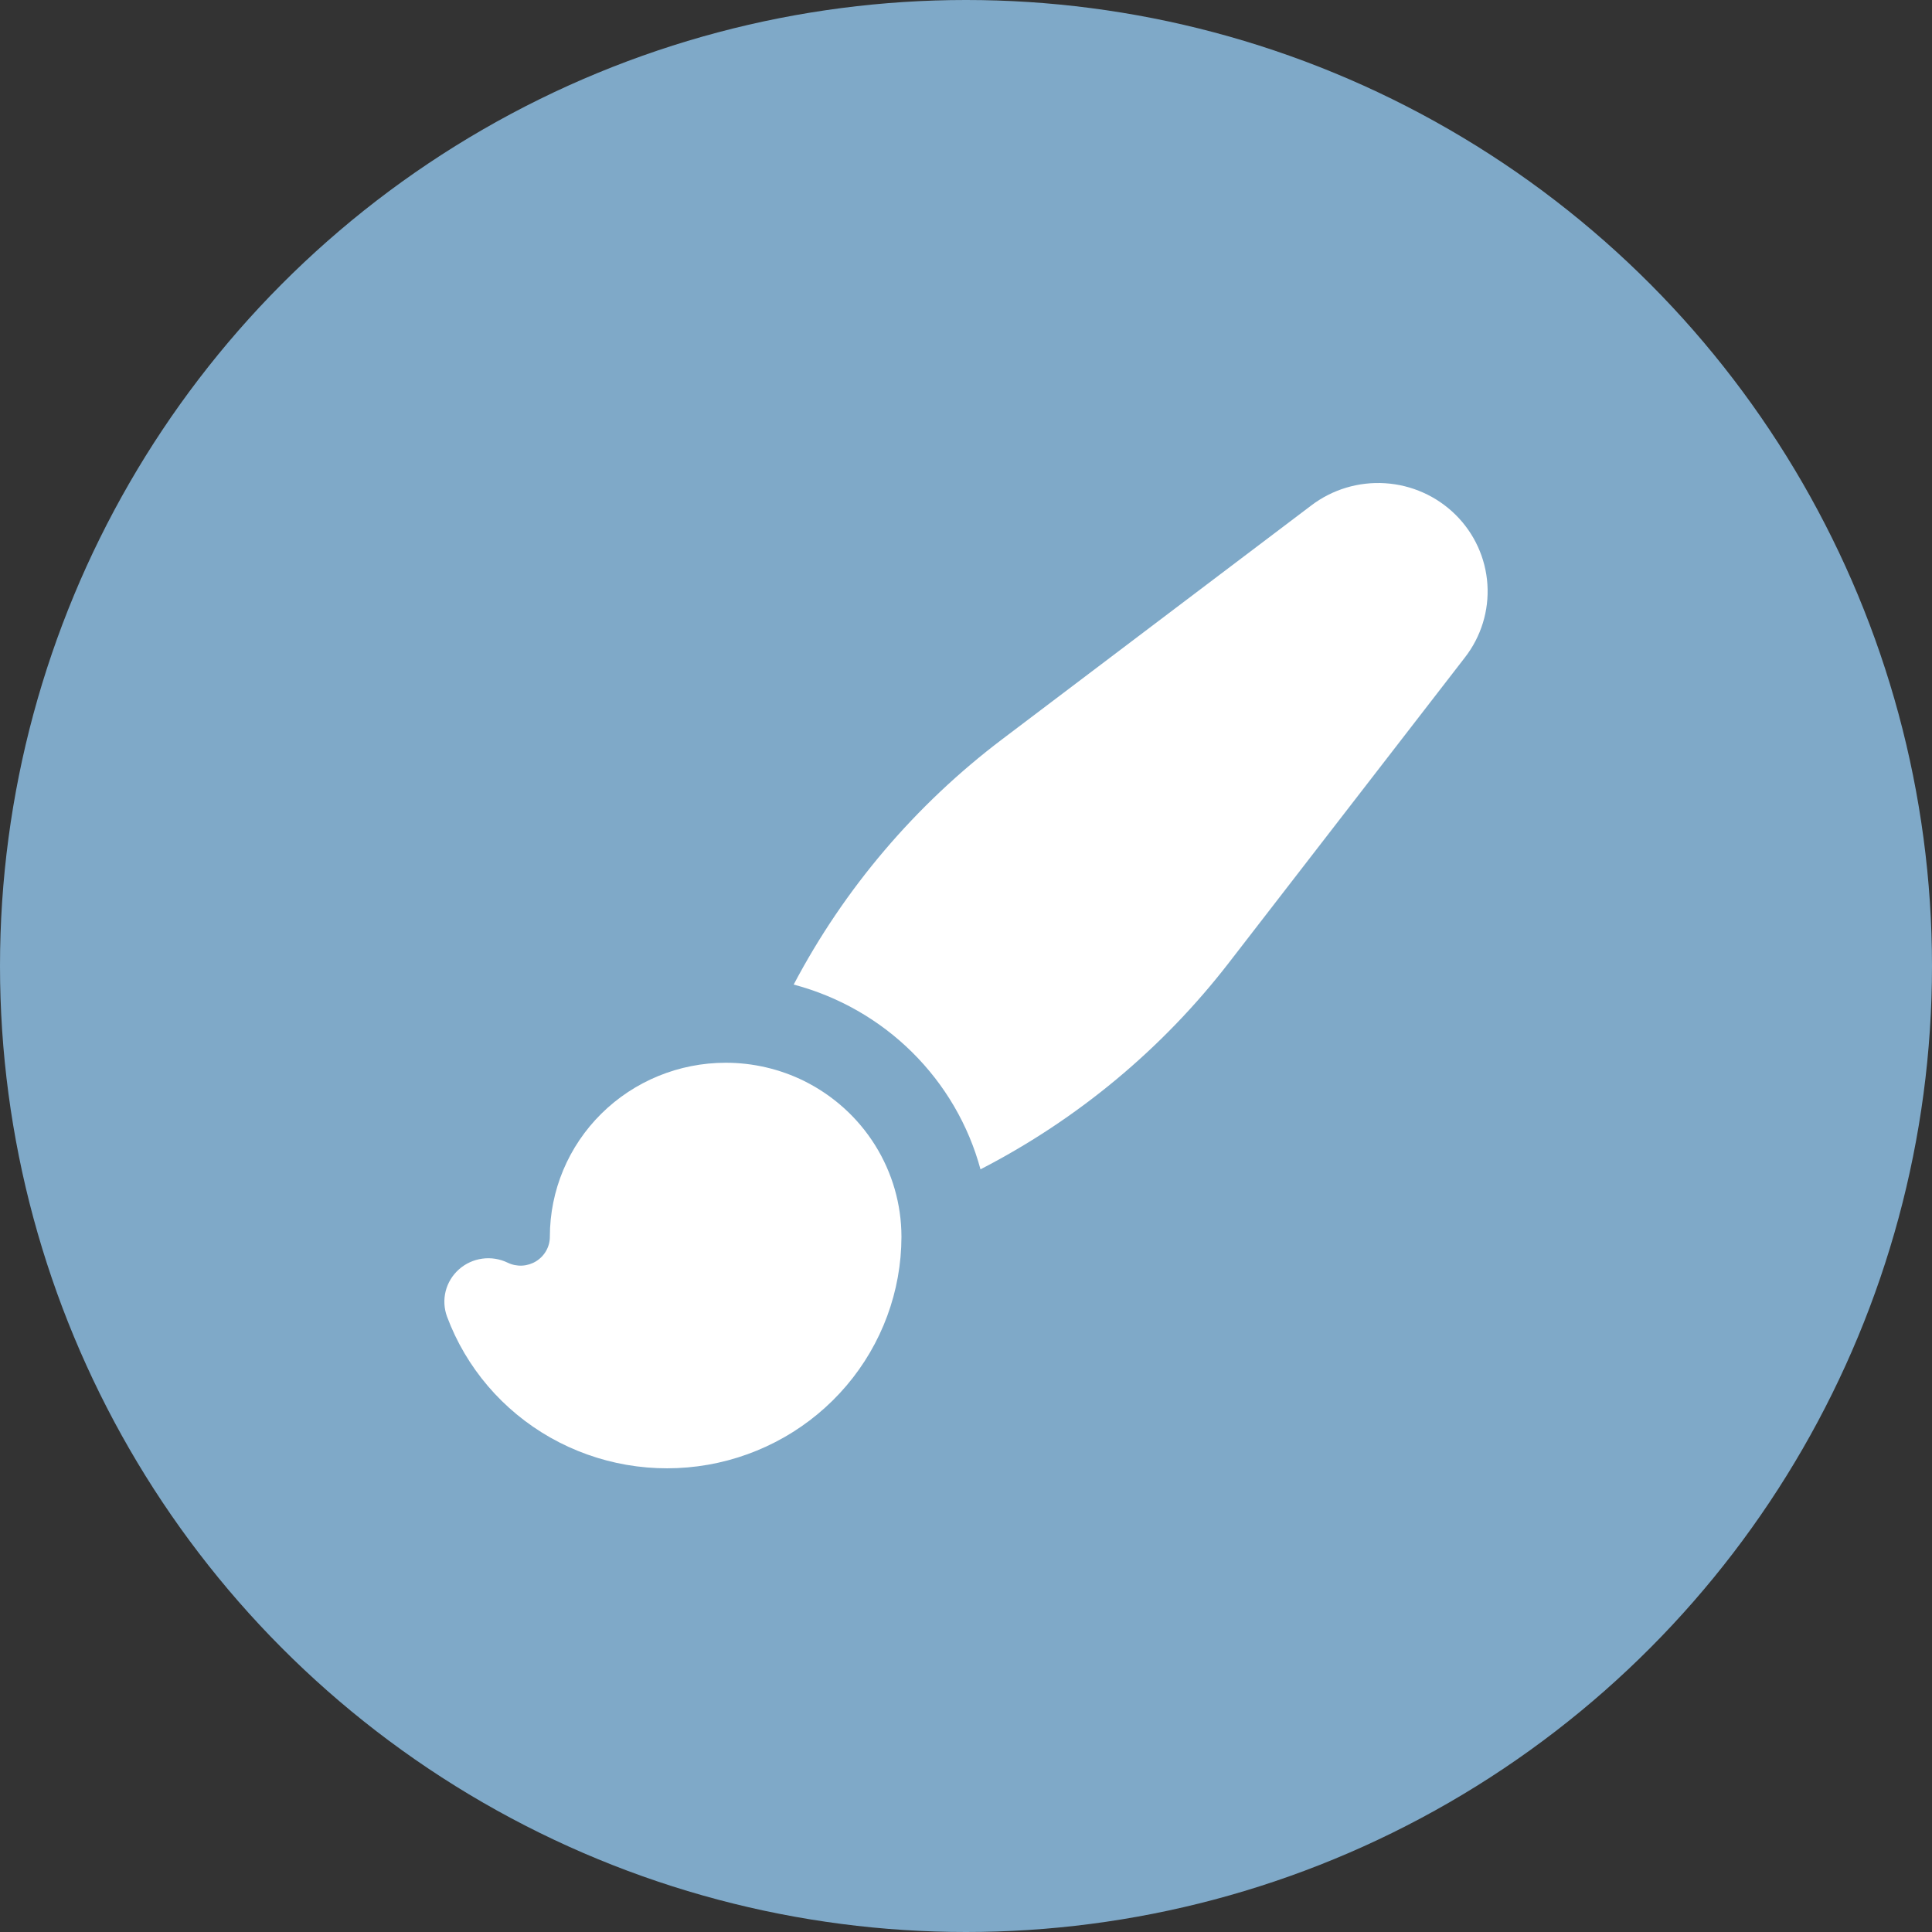 <svg width="100" height="100" viewBox="0 0 100 100" fill="none" xmlns="http://www.w3.org/2000/svg">
<rect x="0" y="0" width="100" height="100" fill="#333333" stroke="none"/>
<circle cx="50" cy="50" r="50" fill="url(#paint0_linear_918_315)"/>
<path d="M67.868 26.165C68.959 25.334 70.319 24.924 71.694 25.012C73.069 25.099 74.364 25.679 75.338 26.642C76.312 27.605 76.899 28.886 76.988 30.246C77.077 31.606 76.663 32.951 75.823 34.031L63.601 49.839C60.16 54.289 55.773 57.936 50.75 60.524C50.129 58.231 48.908 56.141 47.211 54.462C45.514 52.783 43.4 51.576 41.081 50.961C43.698 45.994 47.386 41.656 51.885 38.254L67.868 26.165ZM37.56 55.008C35.147 55.008 32.833 55.956 31.126 57.644C29.42 59.331 28.461 61.62 28.461 64.007C28.462 64.262 28.397 64.513 28.272 64.736C28.147 64.959 27.967 65.147 27.749 65.282C27.53 65.417 27.28 65.495 27.023 65.508C26.766 65.521 26.509 65.469 26.278 65.357C25.87 65.159 25.412 65.086 24.962 65.148C24.512 65.21 24.091 65.403 23.753 65.704C23.416 66.004 23.177 66.397 23.067 66.833C22.958 67.269 22.983 67.728 23.139 68.15C24.123 70.791 26.016 73.007 28.485 74.408C30.954 75.809 33.843 76.307 36.646 75.815C39.449 75.323 41.987 73.872 43.818 71.715C45.648 69.559 46.654 66.835 46.659 64.019V64.007C46.656 62.335 46.184 60.697 45.295 59.275C44.406 57.853 43.135 56.703 41.624 55.953C40.362 55.33 38.971 55.007 37.56 55.008Z" fill="white"/>
<defs>
<linearGradient id="paint0_linear_918_315" x1="100" y1="0" x2="-17.189" y2="72.038" gradientUnits="userSpaceOnUse">
<stop offset="1" stop-color="#7FA9C8"/>
</linearGradient>
</defs>
</svg>
